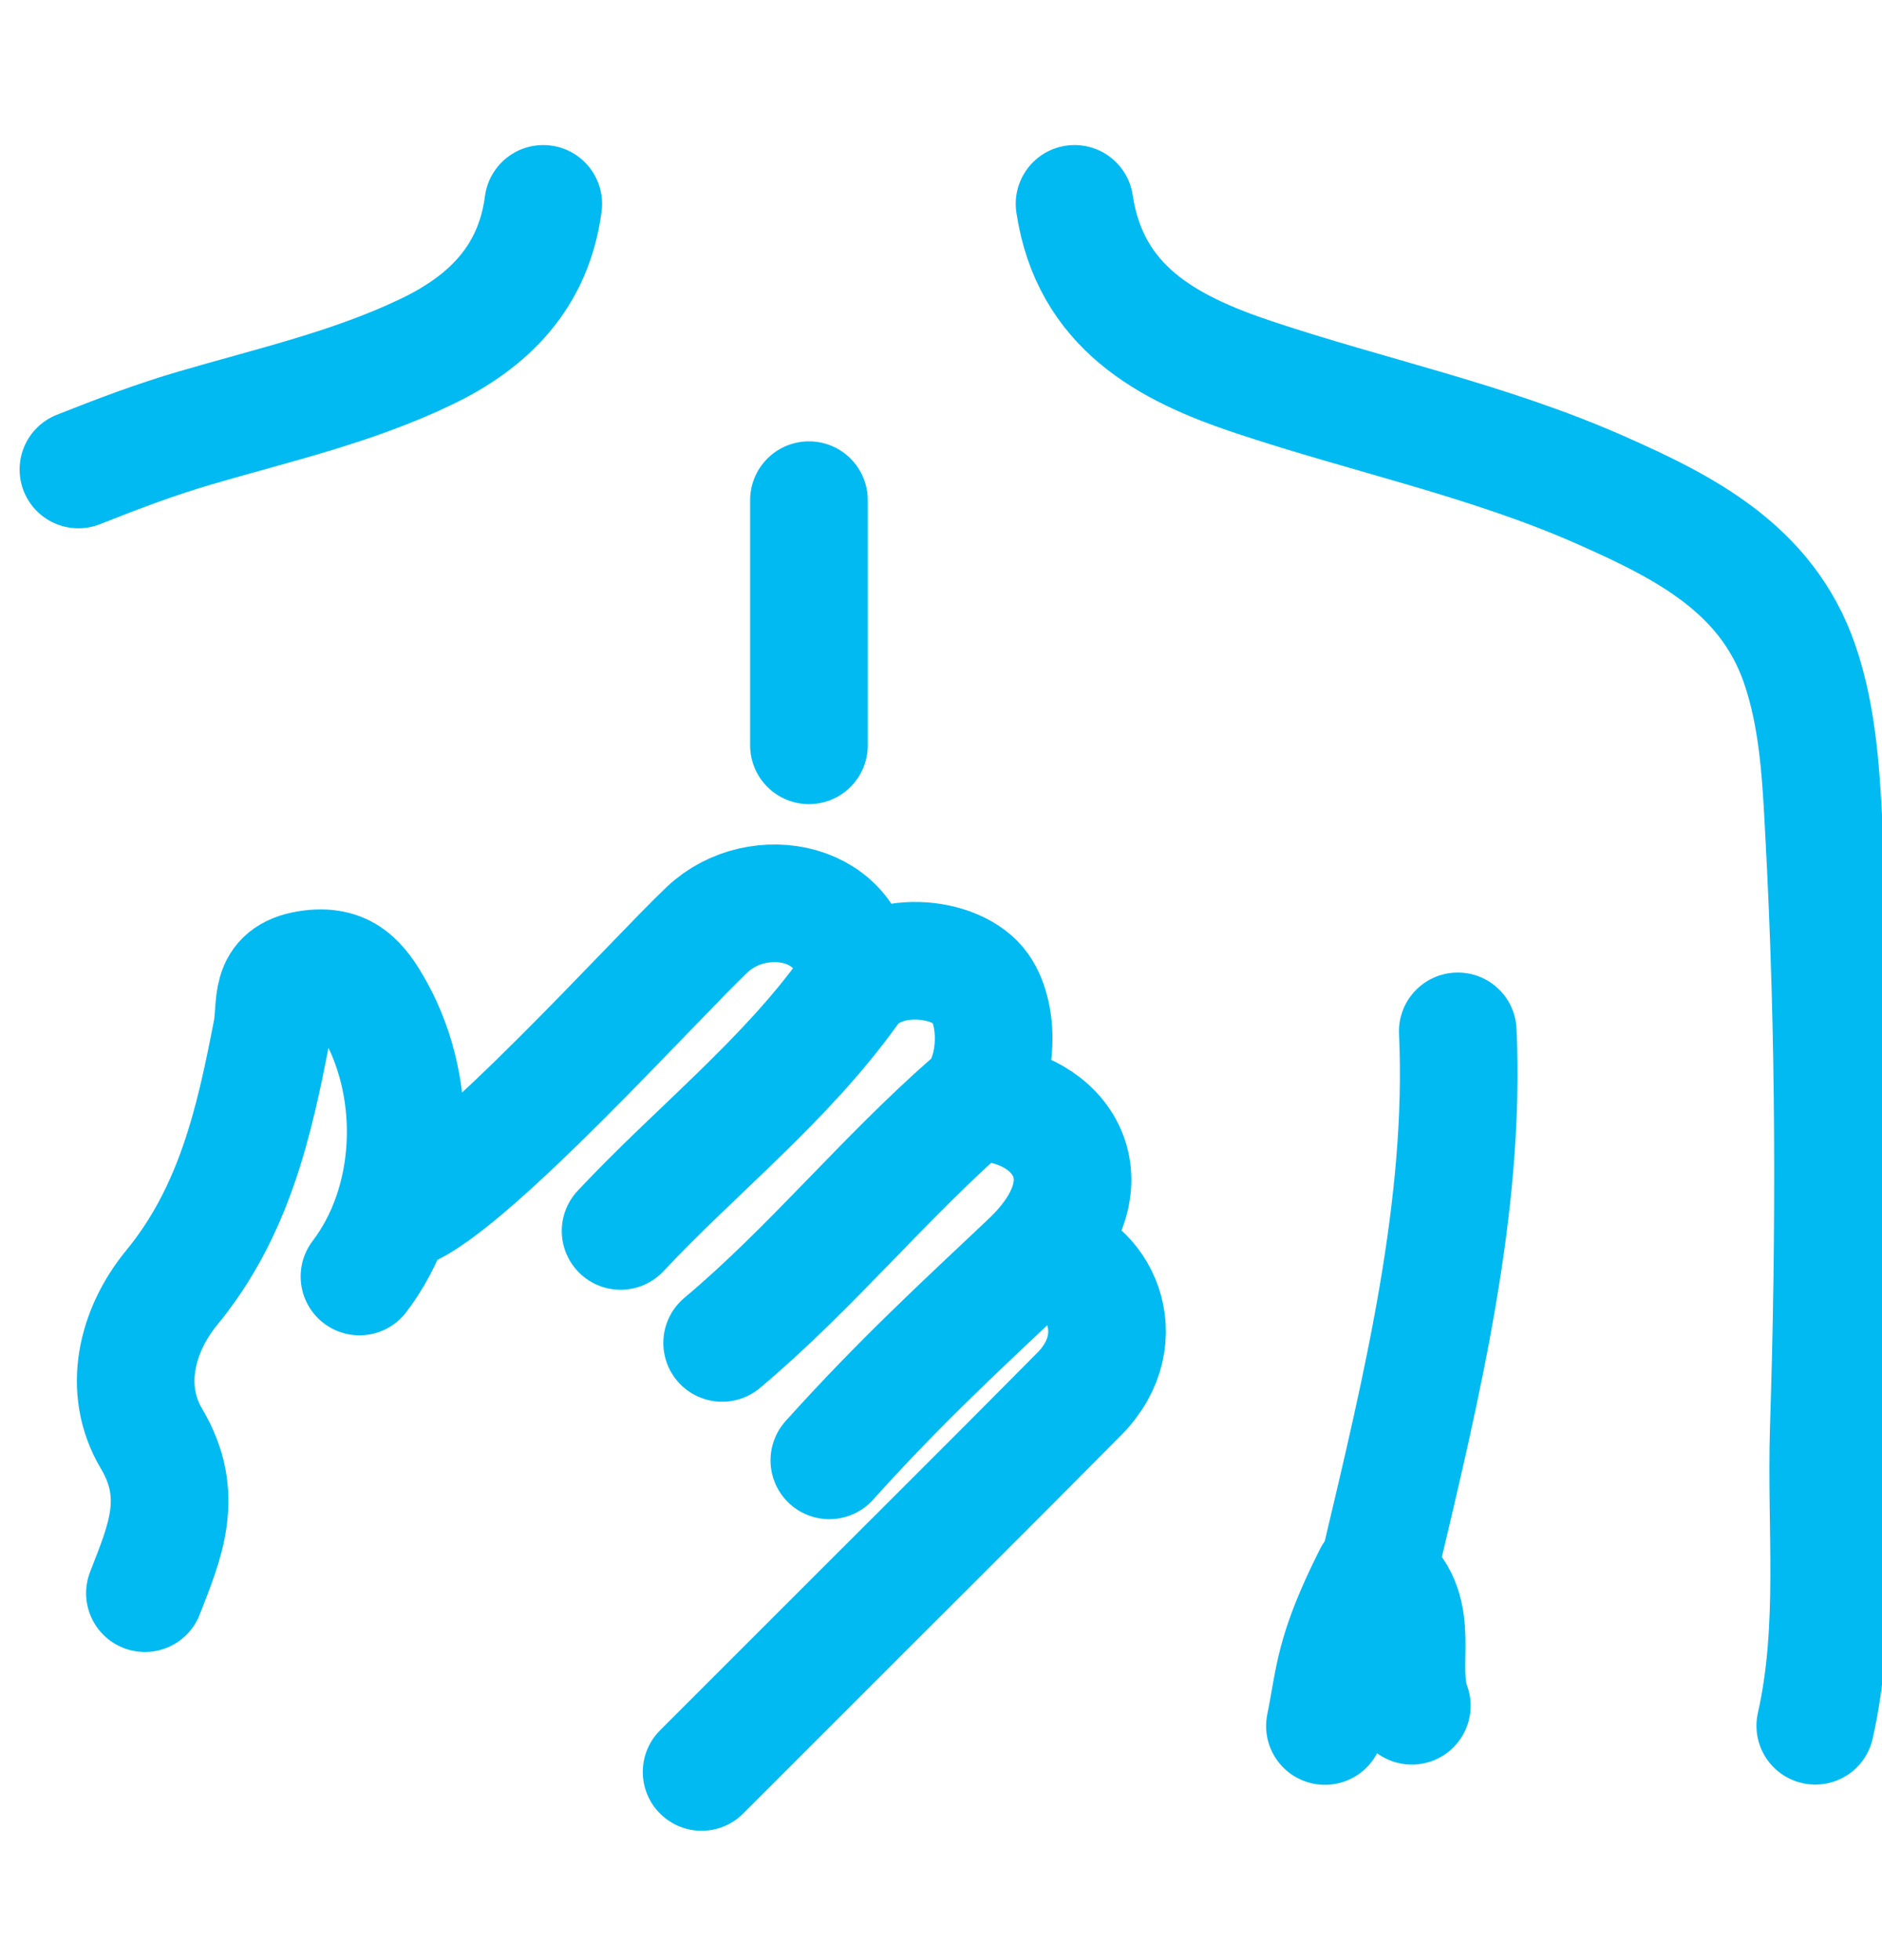 <svg width="24" height="25" viewBox="0 0 24 25" fill="none" xmlns="http://www.w3.org/2000/svg">
<g clip-path="url(#clip0_235_1128)">
<path d="M13.703 2.6C13.901 3.916 14.881 4.442 15.986 4.81C17.458 5.302 18.988 5.62 20.413 6.251C21.484 6.725 22.529 7.254 22.949 8.466C23.194 9.177 23.225 9.941 23.264 10.678C23.399 13.193 23.402 15.718 23.321 18.233C23.282 19.491 23.431 20.763 23.149 22.011" stroke="#01BAF2" stroke-width="1.5" stroke-linecap="round" stroke-linejoin="round"/>
<path d="M4.584 16.281C5.295 15.348 5.363 13.931 4.787 12.888C4.586 12.528 4.399 12.289 3.93 12.362C3.409 12.445 3.531 12.818 3.466 13.151C3.242 14.316 2.984 15.457 2.189 16.424C1.746 16.964 1.553 17.714 1.934 18.353C2.366 19.08 2.098 19.676 1.848 20.32" stroke="#01BAF2" stroke-width="1.5" stroke-linecap="round" stroke-linejoin="round"/>
<path d="M18.59 13.154C18.693 15.375 18.126 17.706 17.615 19.866C17.597 19.95 17.576 20.083 17.618 20.119C18.152 20.573 17.808 21.227 18.004 21.756" stroke="#01BAF2" stroke-width="1.5" stroke-linecap="round" stroke-linejoin="round"/>
<path d="M13.312 16.02C14 16.1 14.477 17.056 13.765 17.777C12.556 18.999 11.334 20.21 10.12 21.427C9.729 21.818 9.338 22.209 8.947 22.6" stroke="#01BAF2" stroke-width="1.5" stroke-linecap="round" stroke-linejoin="round"/>
<path d="M6.928 2.6C6.806 3.528 6.238 4.104 5.43 4.489C4.494 4.938 3.483 5.167 2.496 5.456C1.985 5.605 1.493 5.792 1 5.988" stroke="#01BAF2" stroke-width="1.5" stroke-linecap="round" stroke-linejoin="round"/>
<path d="M10.903 12.502C10.903 11.482 9.67 11.241 9.019 11.856C8.343 12.496 6 15.1 5.17 15.431" stroke="#01BAF2" stroke-width="1.5" stroke-linecap="round" stroke-linejoin="round"/>
<path d="M9.209 17.128C10.34 16.179 11.273 15.022 12.388 14.05C12.711 13.769 12.771 12.986 12.5 12.6C12.206 12.182 11.223 12.086 10.838 12.63C10.007 13.79 8.881 14.668 7.914 15.7" stroke="#01BAF2" stroke-width="1.5" stroke-linecap="round" stroke-linejoin="round"/>
<path d="M10.316 6.379V9.506" stroke="#01BAF2" stroke-width="1.5" stroke-linecap="round" stroke-linejoin="round"/>
<path d="M12.531 14.066C13.5 14.1 14.227 15.045 13.122 16.091C12.252 16.914 11.5 17.6 10.576 18.626" stroke="#01BAF2" stroke-width="1.5" stroke-linecap="round" stroke-linejoin="round"/>
<path d="M17.5 20.1C17 21.1 17.024 21.383 16.896 22.014" stroke="#01BAF2" stroke-width="1.5" stroke-linecap="round" stroke-linejoin="round"/>
</g>
<defs>
<clipPath id="clip0_235_1128">
<rect width="24" height="24" fill="white" transform="translate(0 0.6)"/>
</clipPath>
</defs>
</svg>
